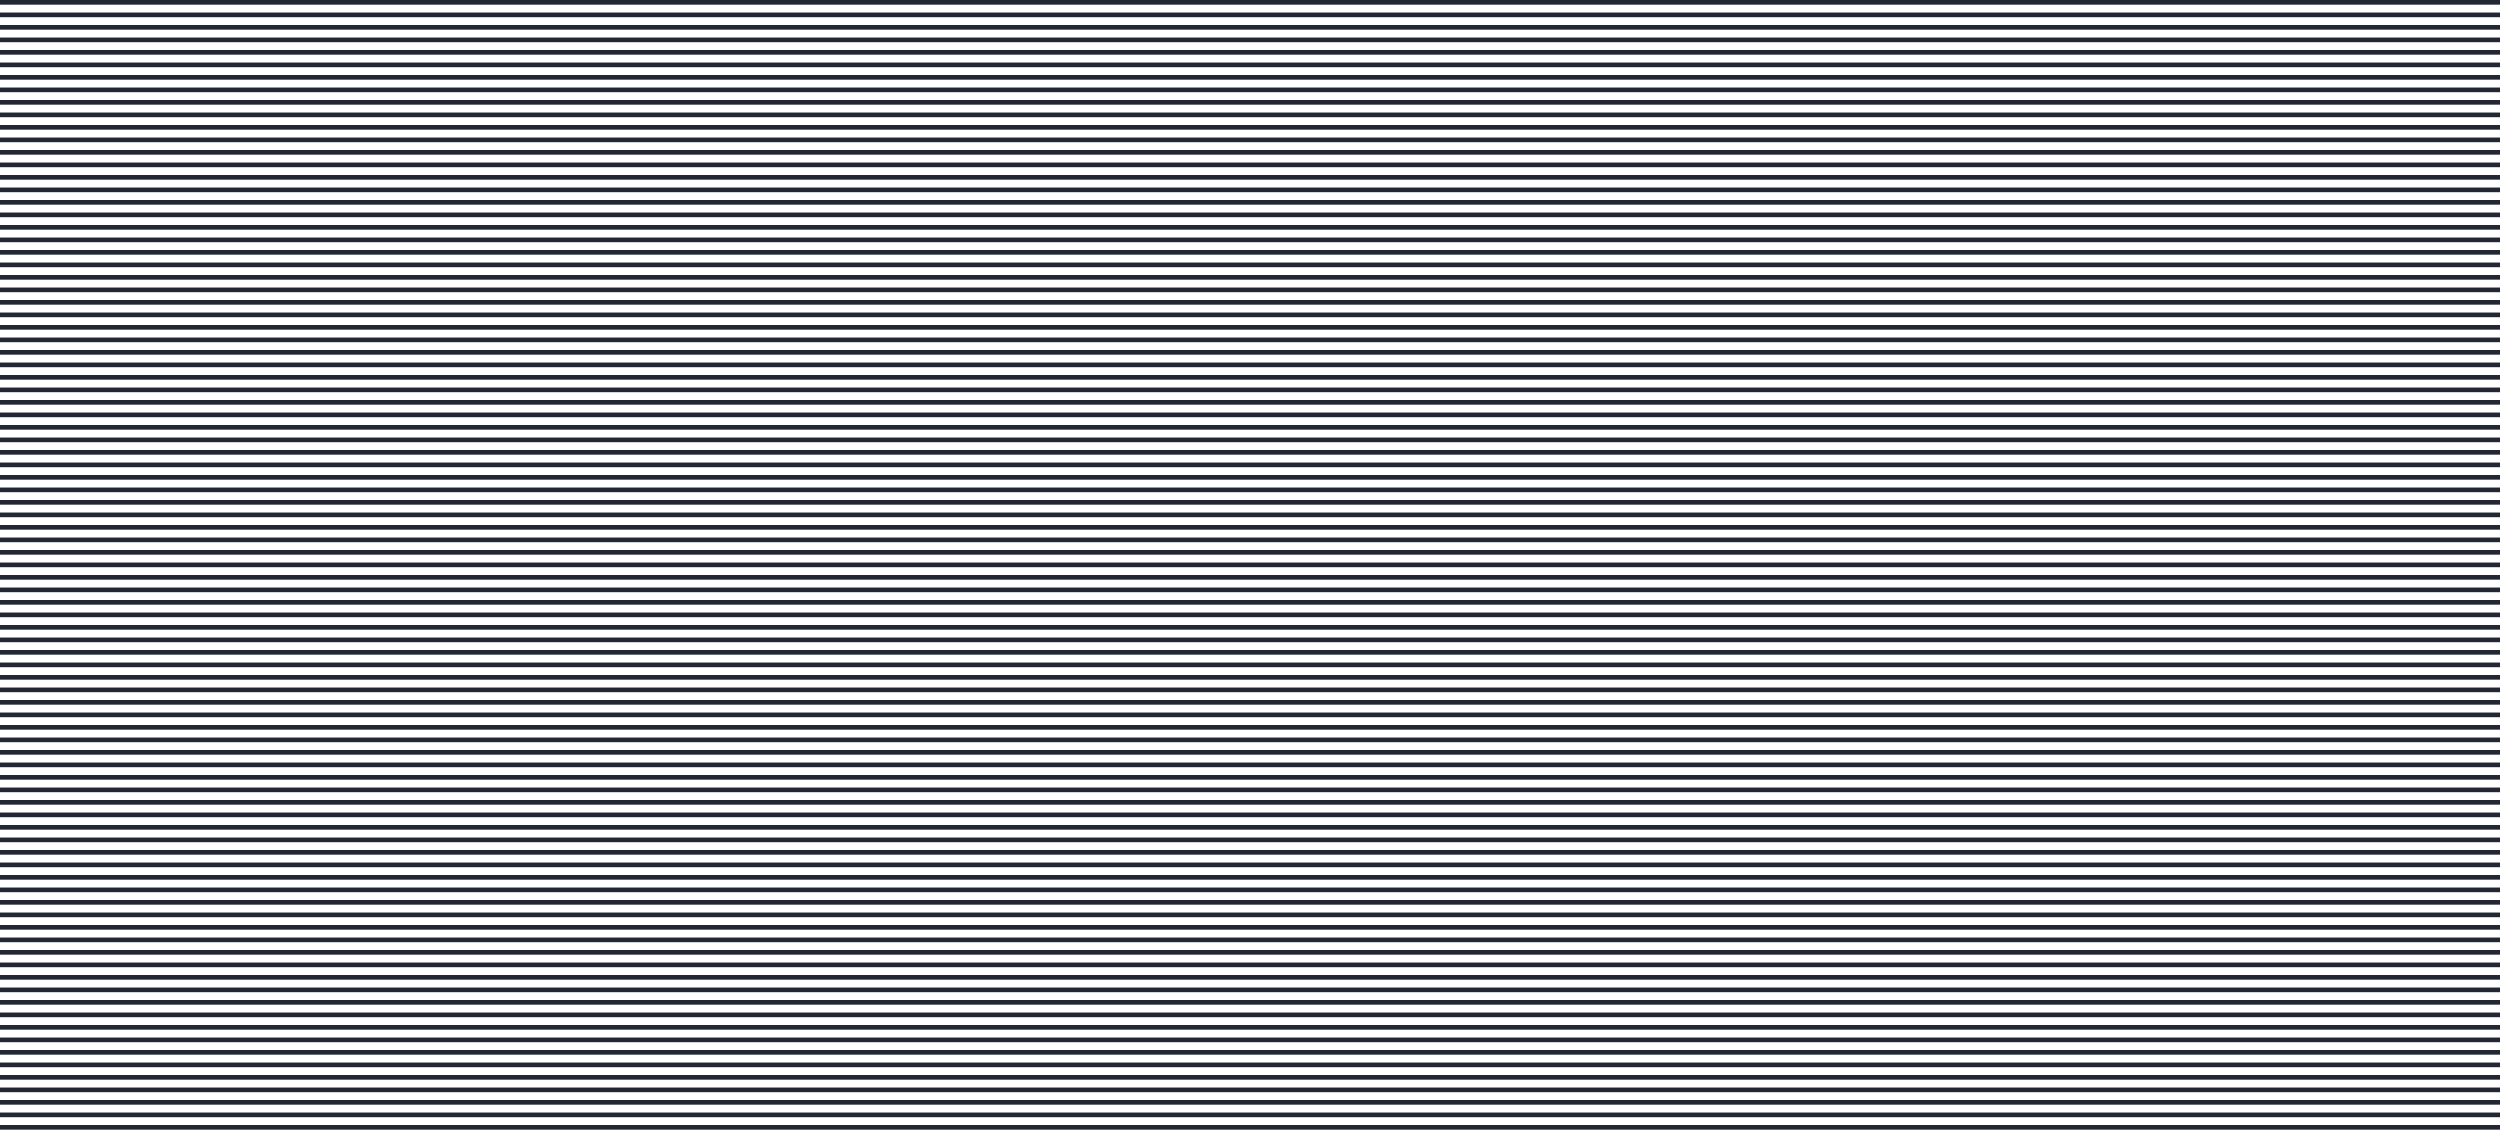 <svg width="1600" height="723" fill="none" xmlns="http://www.w3.org/2000/svg"><g style="mix-blend-mode:overlay" stroke="#232733" stroke-width="3"><path d="M0 1.5h1600M0 9.5h1600M0 17.5h1600M0 25.5h1600M0 33.5h1600M0 41.5h1600M0 49.5h1600M0 57.5h1600M0 65.5h1600M0 73.5h1600M0 81.5h1600M0 89.5h1600M0 97.5h1600M0 105.5h1600M0 113.5h1600M0 121.5h1600M0 129.5h1600M0 137.5h1600M0 145.5h1600M0 153.5h1600M0 161.5h1600M0 169.5h1600M0 177.5h1600M0 185.5h1600M0 193.5h1600M0 201.5h1600M0 209.5h1600M0 217.5h1600M0 225.5h1600M0 233.5h1600M0 241.5h1600M0 249.5h1600M0 257.5h1600M0 265.5h1600M0 273.5h1600M0 281.5h1600M0 289.5h1600M0 297.5h1600M0 305.5h1600M0 313.5h1600M0 321.5h1600M0 329.5h1600M0 337.5h1600M0 345.5h1600M0 353.5h1600M0 361.5h1600M0 369.5h1600M0 377.5h1600M0 385.5h1600M0 393.5h1600M0 401.5h1600M0 409.5h1600M0 417.5h1600M0 425.5h1600M0 433.5h1600M0 441.5h1600M0 449.5h1600M0 457.5h1600M0 465.5h1600M0 473.5h1600M0 481.5h1600M0 489.5h1600M0 497.5h1600M0 505.5h1600M0 513.5h1600M0 521.5h1600M0 529.5h1600M0 537.5h1600M0 545.5h1600M0 553.5h1600M0 561.5h1600M0 569.5h1600M0 577.5h1600M0 585.5h1600M0 593.5h1600M0 601.5h1600M0 609.5h1600M0 617.5h1600M0 625.5h1600M0 633.5h1600M0 641.5h1600M0 649.5h1600M0 657.5h1600M0 665.5h1600M0 673.5h1600M0 681.5h1600M0 689.5h1600M0 697.5h1600M0 705.5h1600M0 713.5h1600M0 721.5h1600"/></g></svg>